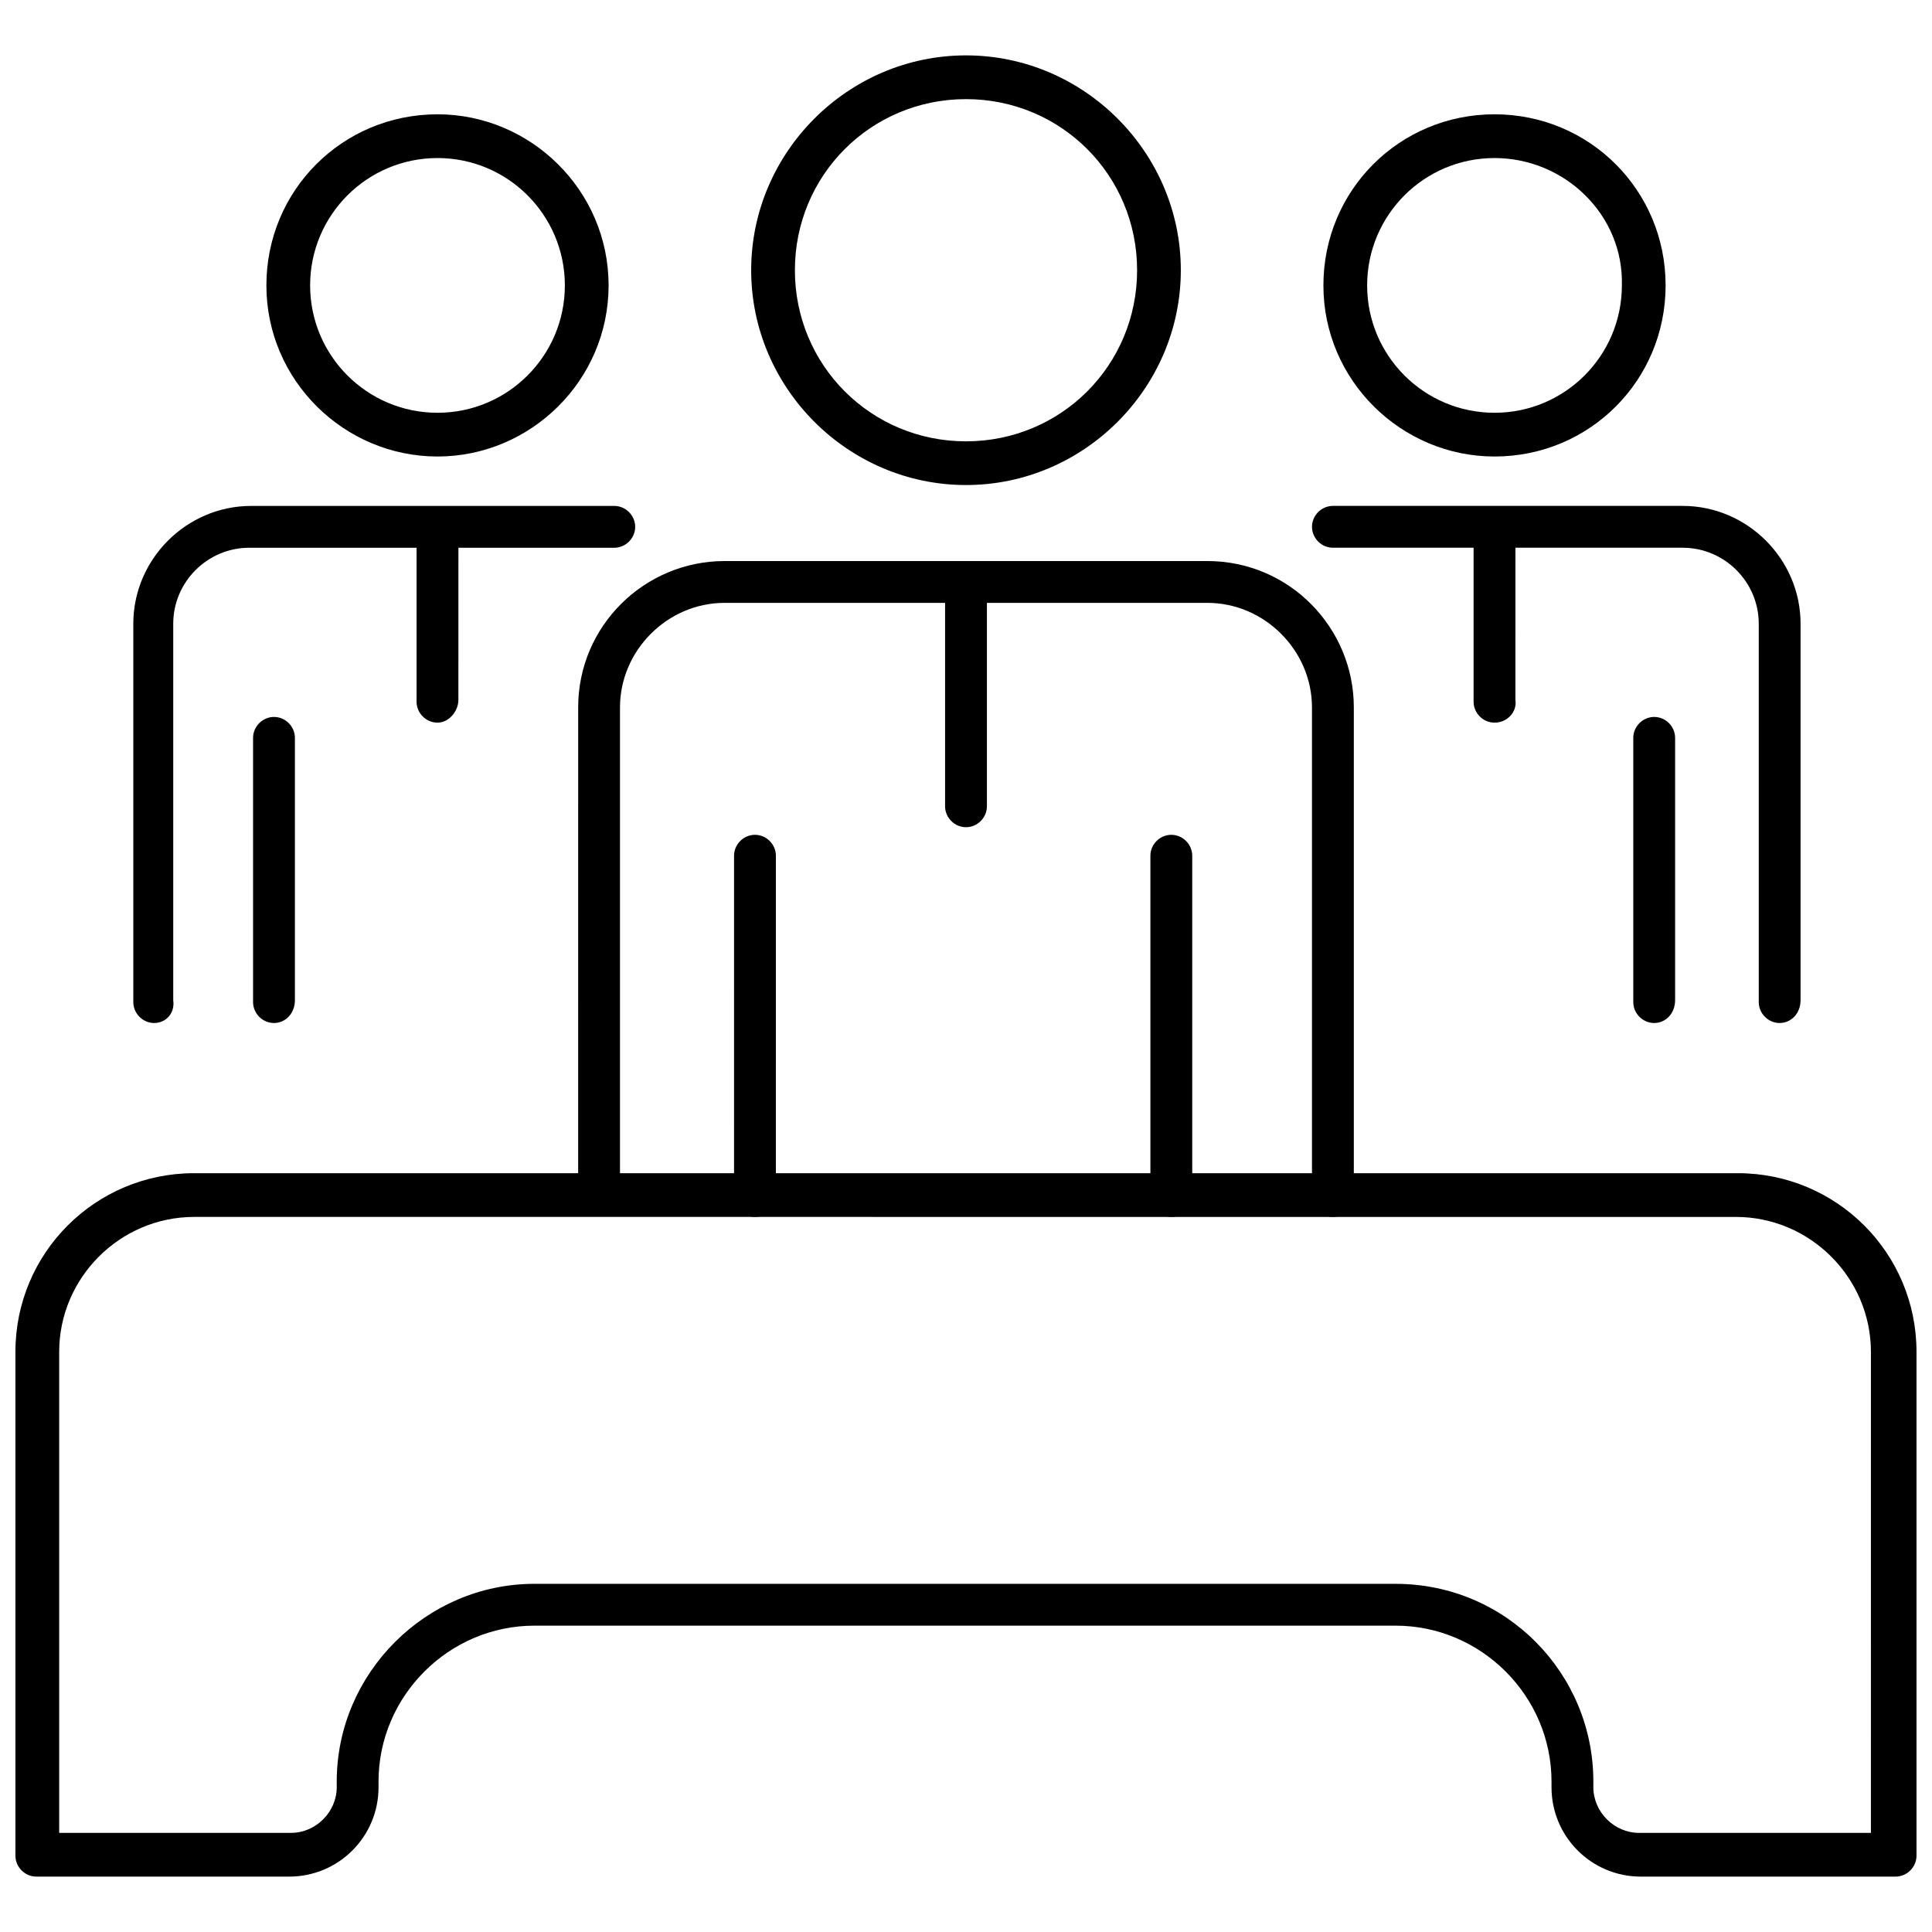 <?xml version="1.0" encoding="UTF-8"?>
<!-- Uploaded to: ICON Repo, www.svgrepo.com, Generator: ICON Repo Mixer Tools -->
<svg width="800px" height="800px" version="1.1" viewBox="144 144 512 512" xmlns="http://www.w3.org/2000/svg">
 <defs>
  <clipPath id="a">
   <path d="m148.09 454h503.81v188h-503.81z"/>
  </clipPath>
 </defs>
 <g clip-path="url(#a)">
  <path d="m646.36 641.32h-67.512c-13.098 0-23.68-10.578-23.68-23.68v-1.512c0-22.672-18.641-41.312-41.312-41.312h-228.23c-22.672 0-41.312 18.641-41.312 41.312v1.512c0 13.098-10.578 23.68-23.68 23.68h-67.004c-3.023 0-5.543-2.519-5.543-5.543v-133.51c0-26.199 21.16-47.359 47.359-47.359h409.09c26.199 0 47.359 21.16 47.359 47.359v133.51c-0.004 3.023-2.523 5.543-5.543 5.543zm-360.73-77.586h228.23c29.223 0 52.395 23.68 52.395 52.395v1.512c0 6.551 5.543 12.09 12.09 12.09h61.465l0.004-127.46c0-19.648-16.121-35.77-35.77-35.77l-408.59-0.004c-19.648 0-35.77 16.121-35.77 35.77v127.46h61.465c6.551 0 12.09-5.543 12.09-12.09v-1.512c0-28.719 23.68-52.395 52.395-52.395z"/>
 </g>
 <path d="m454.41 466.5c-3.023 0-5.543-2.519-5.543-5.543v-90.18c0-3.023 2.519-5.543 5.543-5.543 3.023 0 5.543 2.519 5.543 5.543v89.68c0 3.523-2.519 6.043-5.543 6.043z"/>
 <path d="m344.07 466.5c-3.023 0-5.543-2.519-5.543-5.543l0.004-90.18c0-3.023 2.519-5.543 5.543-5.543s5.543 2.519 5.543 5.543l-0.004 89.68c0.504 3.523-2.016 6.043-5.543 6.043z"/>
 <path d="m400 272.54c-31.234 0-56.93-25.695-56.93-56.93-0.004-31.238 25.691-56.934 56.93-56.934 31.234 0 56.93 25.695 56.93 56.93 0 31.238-25.695 56.934-56.93 56.934zm0-102.27c-25.191 0-45.344 20.152-45.344 45.344 0 25.191 20.152 45.344 45.344 45.344s45.344-20.152 45.344-45.344c-0.004-25.191-20.156-45.344-45.344-45.344z"/>
 <path d="m497.23 466.5c-3.023 0-5.543-2.519-5.543-5.543v-129.48c0-15.113-12.594-27.711-27.711-27.711h-127.96c-15.113 0-27.711 12.594-27.711 27.711v128.98c0 3.023-2.519 5.543-5.543 5.543-3.023 0-5.543-2.519-5.543-5.543l0.004-128.98c0-21.664 17.633-38.793 38.793-38.793h127.97c21.664 0 38.793 17.633 38.793 38.793v128.98c0 3.523-2.519 6.043-5.543 6.043z"/>
 <path d="m400 363.22c-3.023 0-5.543-2.519-5.543-5.543v-59.445c0-3.023 2.519-5.543 5.543-5.543s5.543 2.519 5.543 5.543v59.449c-0.004 3.023-2.523 5.539-5.543 5.539z"/>
 <path d="m582.38 415.11c-3.023 0-5.543-2.519-5.543-5.543v-70.027c0-3.023 2.519-5.543 5.543-5.543 3.023 0 5.543 2.519 5.543 5.543v69.527c-0.004 3.523-2.519 6.043-5.543 6.043z"/>
 <path d="m540.06 264.98c-24.688 0-45.344-20.152-45.344-45.344 0-25.191 20.152-45.344 45.344-45.344s45.344 20.152 45.344 45.344c0 25.191-20.156 45.344-45.344 45.344zm0-79.098c-18.641 0-33.754 15.113-33.754 33.754 0 18.641 15.113 33.754 33.754 33.754s33.754-15.113 33.754-33.754c0.504-18.641-15.113-33.754-33.754-33.754z"/>
 <path d="m615.63 415.11c-3.023 0-5.543-2.519-5.543-5.543v-100.26c0-11.082-9.07-20.152-20.152-20.152h-92.699c-3.023 0-5.543-2.519-5.543-5.543 0-3.023 2.519-5.543 5.543-5.543h92.699c17.129 0 31.234 14.105 31.234 31.234v99.754c0.004 3.531-2.516 6.051-5.539 6.051z"/>
 <path d="m540.06 335.51c-3.023 0-5.543-2.519-5.543-5.543v-45.848c0-3.023 2.519-5.543 5.543-5.543 3.023 0 5.543 2.519 5.543 5.543l-0.004 45.344c0.504 3.023-2.012 6.047-5.539 6.047z"/>
 <path d="m216.61 415.11c-3.023 0-5.543-2.519-5.543-5.543v-70.027c0-3.023 2.519-5.543 5.543-5.543 3.023 0 5.543 2.519 5.543 5.543v69.527c-0.004 3.523-2.523 6.043-5.543 6.043z"/>
 <path d="m259.94 264.98c-24.688 0-45.344-20.152-45.344-45.344 0-25.191 20.152-45.344 45.344-45.344 24.688 0 45.344 20.152 45.344 45.344-0.004 25.191-20.66 45.344-45.344 45.344zm0-79.098c-18.641 0-33.754 15.113-33.754 33.754 0 18.641 15.113 33.754 33.754 33.754s33.754-15.113 33.754-33.754c0-18.641-15.113-33.754-33.754-33.754z"/>
 <path d="m184.87 415.11c-3.023 0-5.543-2.519-5.543-5.543v-100.26c0-17.129 14.105-31.234 31.234-31.234h96.227c3.023 0 5.543 2.519 5.543 5.543 0 3.023-2.519 5.543-5.543 5.543l-96.727-0.004c-11.082 0-20.152 9.07-20.152 20.152v99.754c0.504 3.527-2.016 6.047-5.039 6.047z"/>
 <path d="m259.94 335.51c-3.023 0-5.543-2.519-5.543-5.543v-45.848c0-3.023 2.519-5.543 5.543-5.543 3.023 0 5.543 2.519 5.543 5.543l-0.004 45.344c0 3.023-2.519 6.047-5.539 6.047z"/>
</svg>